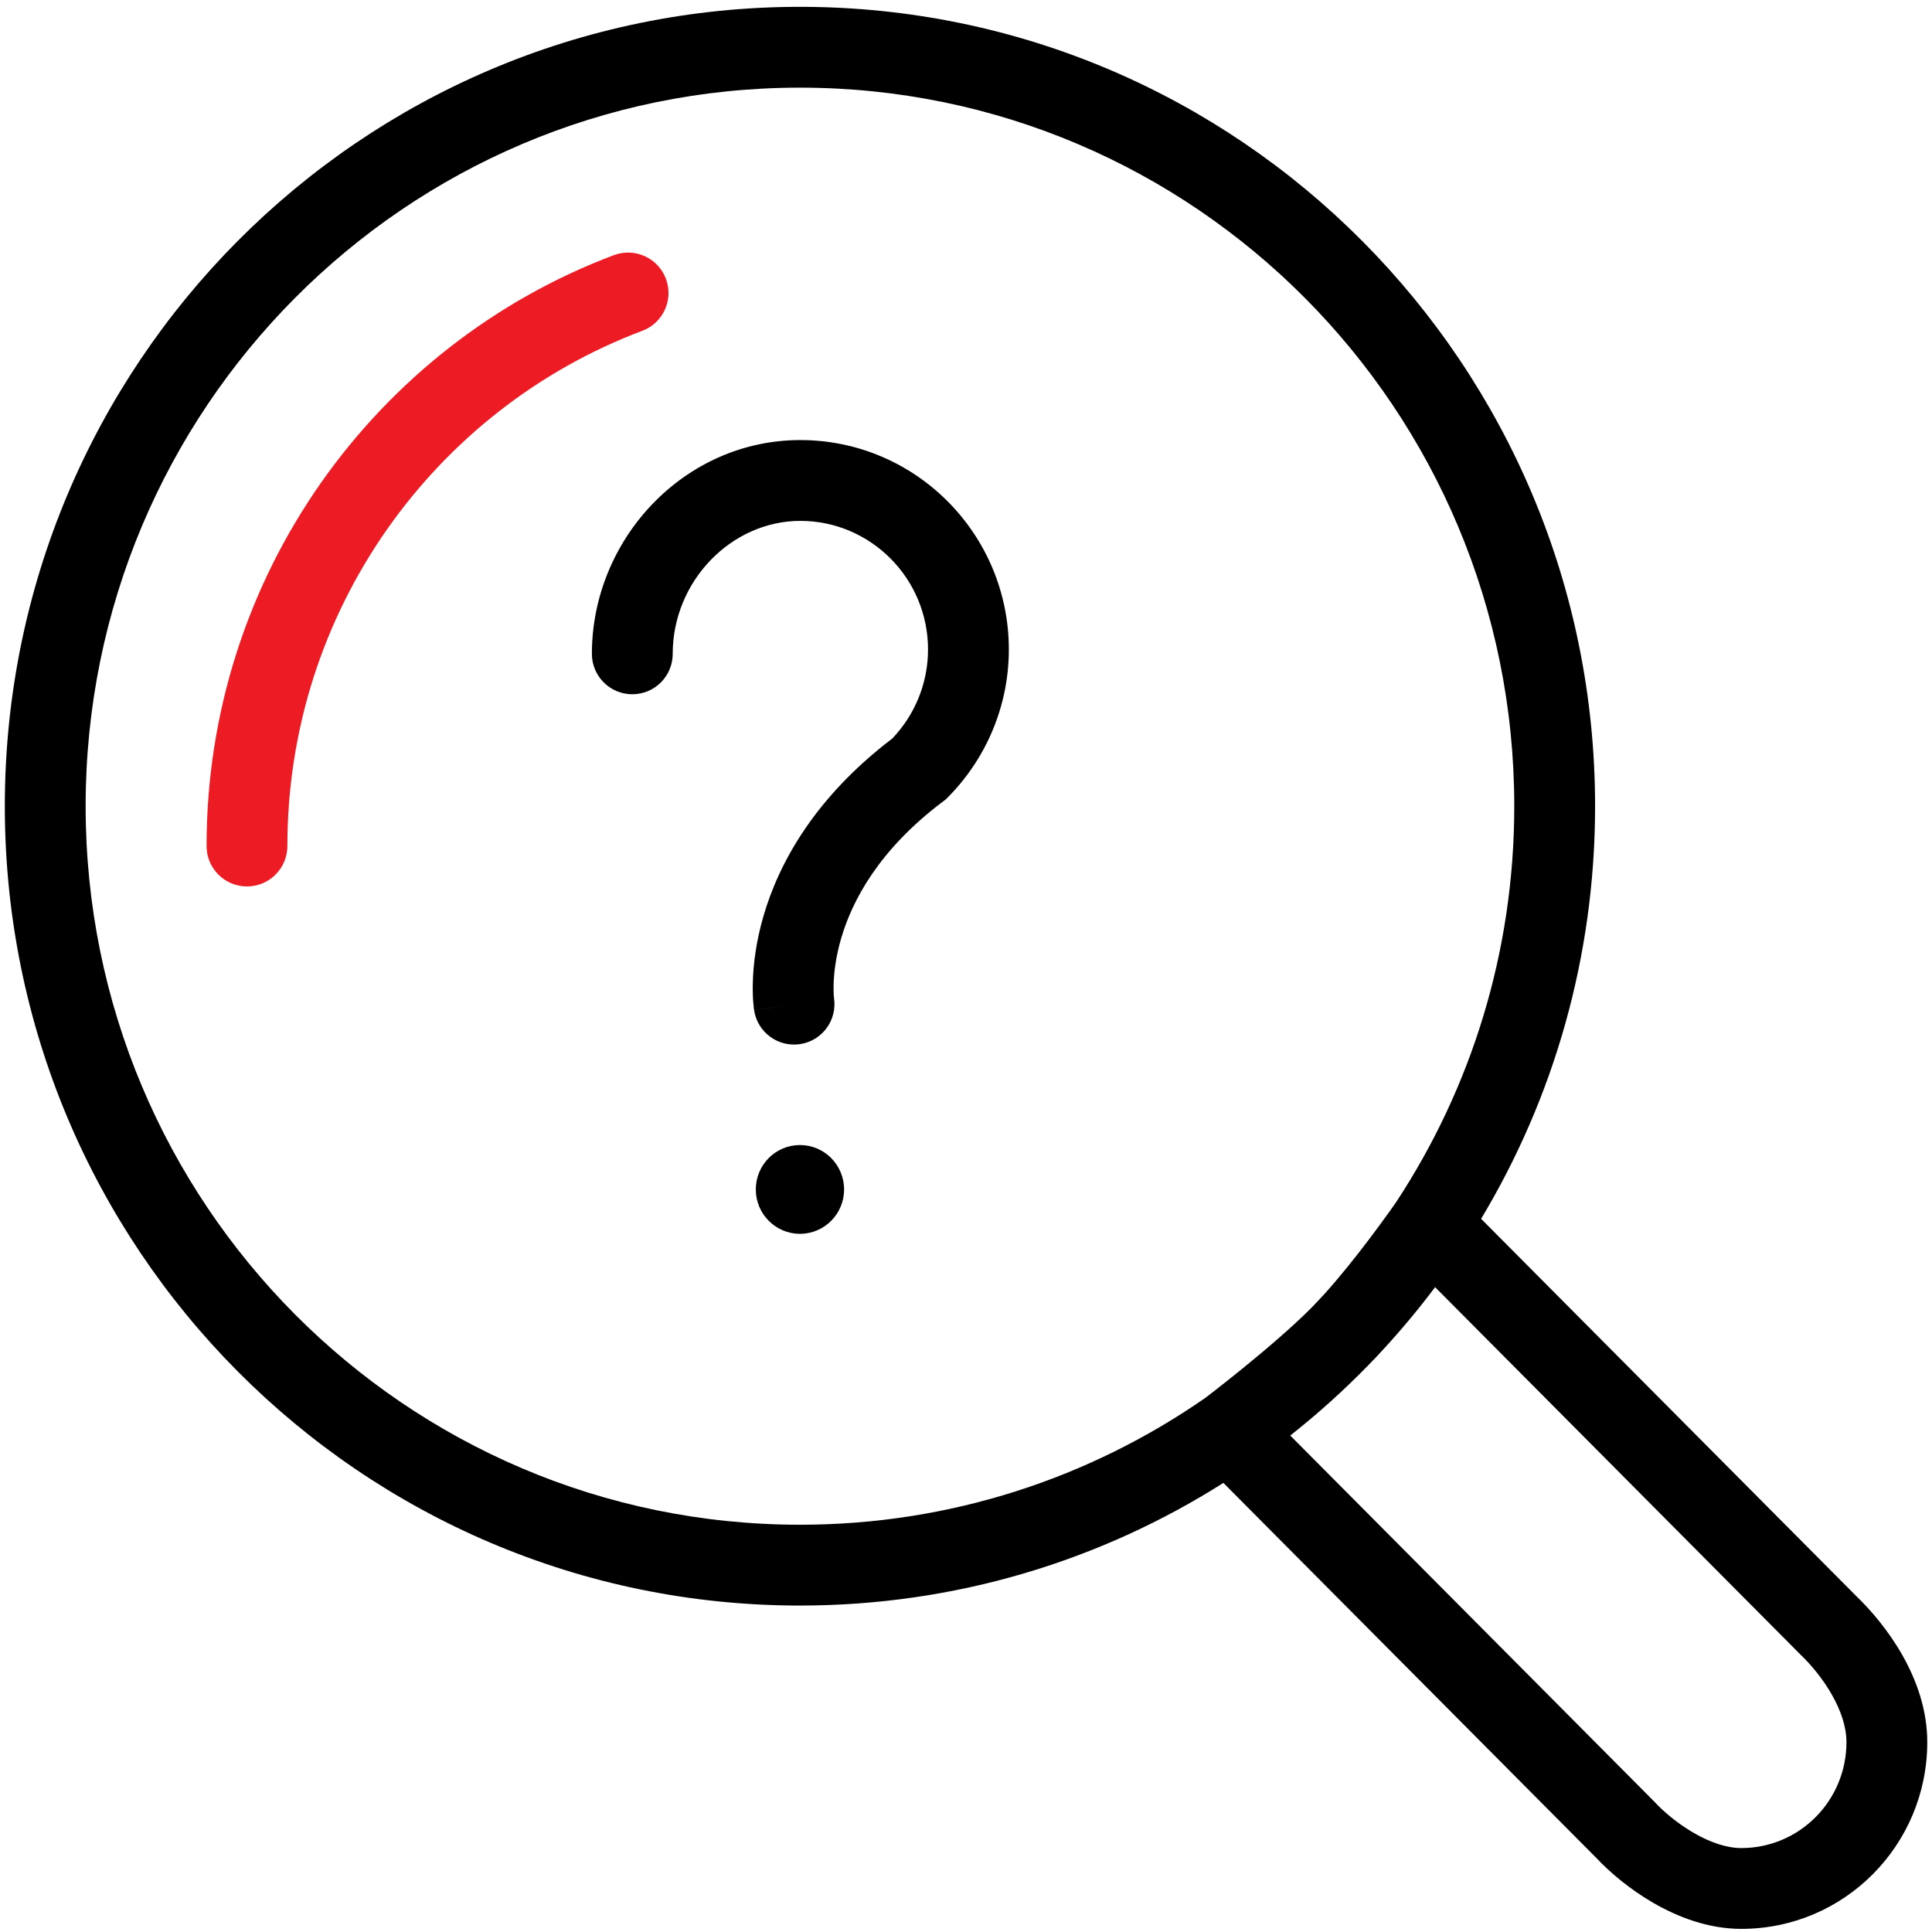 <svg width="194" height="194" viewBox="0 0 194 194" fill="none" xmlns="http://www.w3.org/2000/svg">
<path d="M59.434 65.655C59.434 54.163 68.669 44.189 80.368 44.189C91.94 44.189 101.302 53.636 101.302 65.217C101.302 70.995 98.944 76.274 95.169 80.069L94.963 80.277L94.728 80.453C88.191 85.361 85.544 90.512 84.457 94.248C83.905 96.144 83.74 97.729 83.707 98.799C83.691 99.334 83.708 99.737 83.725 99.982C83.734 100.104 83.742 100.186 83.747 100.225L83.749 100.246C84.071 102.445 82.56 104.498 80.359 104.841C78.145 105.186 76.07 103.671 75.725 101.457L79.734 100.832C75.725 101.457 75.725 101.454 75.724 101.452L75.723 101.446L75.722 101.435L75.718 101.408C75.715 101.389 75.712 101.366 75.708 101.34C75.701 101.288 75.693 101.224 75.684 101.148C75.667 100.995 75.647 100.794 75.63 100.547C75.595 100.055 75.571 99.379 75.596 98.552C75.647 96.899 75.895 94.624 76.665 91.979C78.206 86.689 81.777 80.113 89.601 74.156C91.819 71.832 93.187 68.665 93.187 65.217C93.187 58.075 87.415 52.304 80.368 52.304C73.447 52.304 67.549 58.344 67.549 65.655C67.549 67.896 65.733 69.713 63.492 69.713C61.251 69.713 59.434 67.896 59.434 65.655Z" fill="black"/>
<path d="M80.326 123.893C82.775 123.893 84.759 121.898 84.759 119.436C84.759 116.974 82.775 114.978 80.326 114.978C77.878 114.978 75.894 116.974 75.894 119.436C75.894 121.898 77.878 123.893 80.326 123.893Z" fill="black"/>
<path fill-rule="evenodd" clip-rule="evenodd" d="M80.327 161.22C95.958 161.22 110.537 156.705 122.845 148.905L160.279 186.548C161.62 187.983 163.625 189.693 166.014 191.075C168.411 192.462 171.489 193.687 174.85 193.687C185.194 193.687 193.525 185.276 193.525 174.93C193.525 168.453 189.198 162.968 186.449 160.323L148.723 122.386C155.989 110.288 160.169 96.109 160.169 80.953C160.169 36.644 124.444 0.686 80.327 0.686C36.21 0.686 0.484 36.644 0.484 80.953C0.484 125.261 36.21 161.22 80.327 161.22ZM8.599 80.953C8.599 41.083 40.734 8.801 80.327 8.801C119.919 8.801 152.054 41.083 152.054 80.953C152.054 95.637 147.695 109.292 140.21 120.684L140.182 120.724L140.119 120.814L140.031 120.94C139.898 121.13 139.7 121.411 139.449 121.761C138.946 122.463 138.232 123.443 137.393 124.549C136.062 126.304 134.476 128.294 132.948 129.983C132.528 130.439 132.103 130.89 131.671 131.335C129.749 133.265 127.096 135.524 124.849 137.352C123.737 138.256 122.751 139.034 122.044 139.585C121.691 139.86 121.409 140.078 121.216 140.226L121.121 140.298L121.005 140.386C109.444 148.408 95.428 153.105 80.327 153.105C40.734 153.105 8.599 120.822 8.599 80.953ZM138.941 135.455C138.446 136.002 137.948 136.531 137.455 137.027C134.984 139.571 132.346 141.951 129.56 144.148L166.13 180.923L166.178 180.975C167.016 181.879 168.417 183.09 170.077 184.051C171.761 185.025 173.417 185.572 174.85 185.572C180.669 185.572 185.41 180.837 185.41 174.93C185.41 171.796 183.043 168.298 180.798 166.148L180.763 166.114L144.104 129.249C142.486 131.405 140.763 133.476 138.941 135.455Z" fill="black"/>
<path d="M64.497 33.218C66.594 32.429 67.655 30.089 66.866 27.991C66.077 25.894 63.737 24.833 61.639 25.622C37.754 34.608 20.742 57.806 20.742 84.954C20.742 87.195 22.559 89.011 24.799 89.011C27.04 89.011 28.857 87.195 28.857 84.954C28.857 61.268 43.696 41.043 64.497 33.218Z" fill="#ED1C24"/>
</svg>
